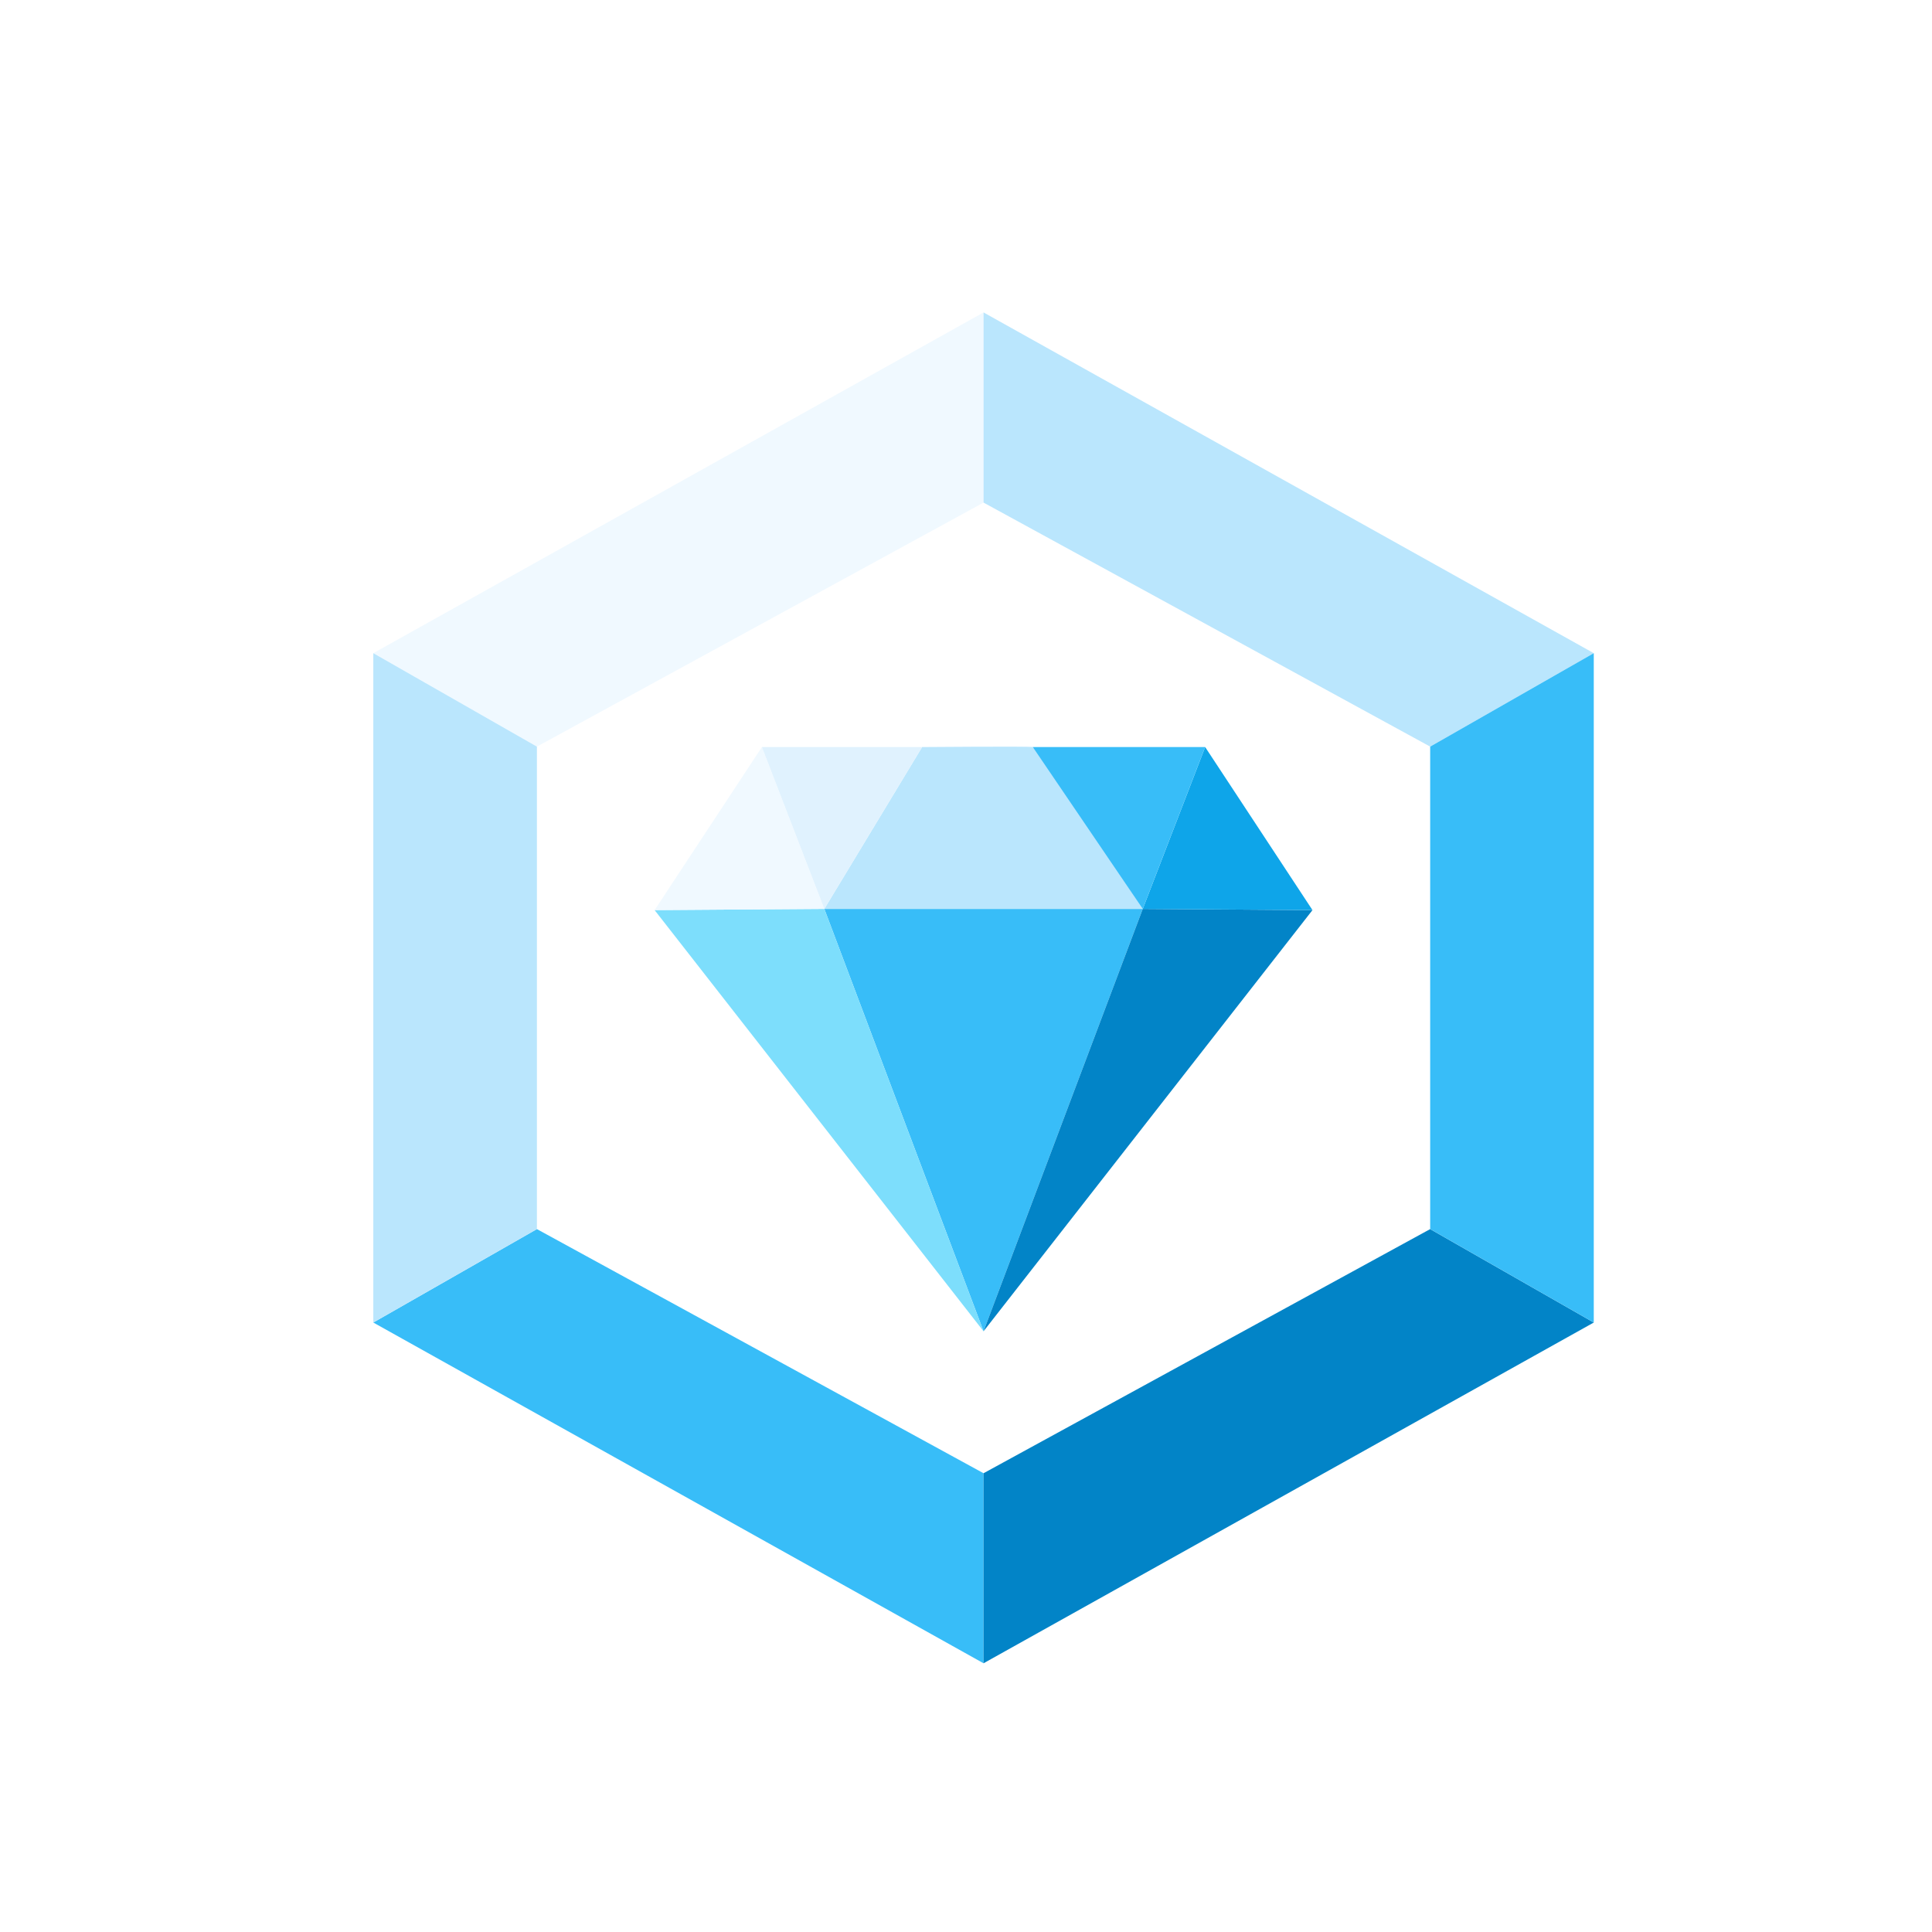 <?xml version="1.0" encoding="UTF-8"?>
<svg id="Layer_1" xmlns="http://www.w3.org/2000/svg" xmlns:xlink="http://www.w3.org/1999/xlink" version="1.1" viewBox="0 0 176.79 176.79">
  <!-- Generator: Adobe Illustrator 29.0.0, SVG Export Plug-In . SVG Version: 2.1.0 Build 186)  -->
  <defs>
    <style>
      .st0 {
        filter: url(#drop-shadow-9);
      }

      .st1 {
        fill: #bae6fd;
      }

      .st2 {
        fill: #0ea5e9;
      }

      .st3 {
        fill: #7ddefc;
      }

      .st4 {
        fill: #f0f9ff;
      }

      .st5 {
        fill: #38bdf8;
      }

      .st6 {
        fill: #0284c7;
      }

      .st7 {
        fill: #e0f2fe;
      }
    </style>
    <filter id="drop-shadow-9" x="24.28" y="18.82" width="131" height="143" filterUnits="userSpaceOnUse">
      <feOffset dx="2" dy="2"/>
      <feGaussianBlur result="blur" stdDeviation="3"/>
      <feFlood flood-color="#000" flood-opacity=".3"/>
      <feComposite in2="blur" operator="in"/>
      <feComposite in="SourceGraphic"/>
    </filter>
  </defs>
  <g class="st0">
    <polygon class="st4" points="88 26.59 88 43.99 47.13 66.32 32.16 57.77 88 26.59"/>
    <polygon class="st5" points="88 150.2 88 132.81 47.13 110.47 32.16 119.02 88 150.2"/>
    <polygon class="st1" points="47.13 66.32 47.13 110.47 32.16 119.02 32.16 57.77 47.13 66.32"/>
    <polygon class="st1" points="88 26.59 88 43.99 128.87 66.32 143.84 57.77 88 26.59"/>
    <polygon class="st6" points="88 150.2 88 132.81 128.87 110.47 143.84 119.02 88 150.2"/>
    <polygon class="st5" points="128.87 66.32 128.87 110.47 143.84 119.02 143.84 57.77 128.87 66.32"/>
    <polygon class="st5" points="88 119.82 73.43 81.17 102.57 81.17 88 119.82"/>
    <polygon class="st6" points="88 119.82 118.1 81.28 102.57 81.17 88 119.82"/>
    <polygon class="st3" points="88 119.82 57.9 81.28 73.43 81.17 88 119.82"/>
    <polygon class="st2" points="118.1 81.28 108.28 66.36 102.57 81.17 118.1 81.28"/>
    <polygon class="st4" points="57.9 81.28 67.72 66.36 73.43 81.17 57.9 81.28"/>
    <path class="st1" d="M73.43,81.17l8.95-14.81s9.82-.08,10.14,0,10.06,14.81,10.06,14.81h-29.15Z"/>
    <polygon class="st7" points="82.38 66.36 67.72 66.36 73.43 81.17 82.38 66.36"/>
    <polygon class="st5" points="92.51 66.36 102.57 81.17 108.28 66.36 92.51 66.36"/>
  </g>
</svg>